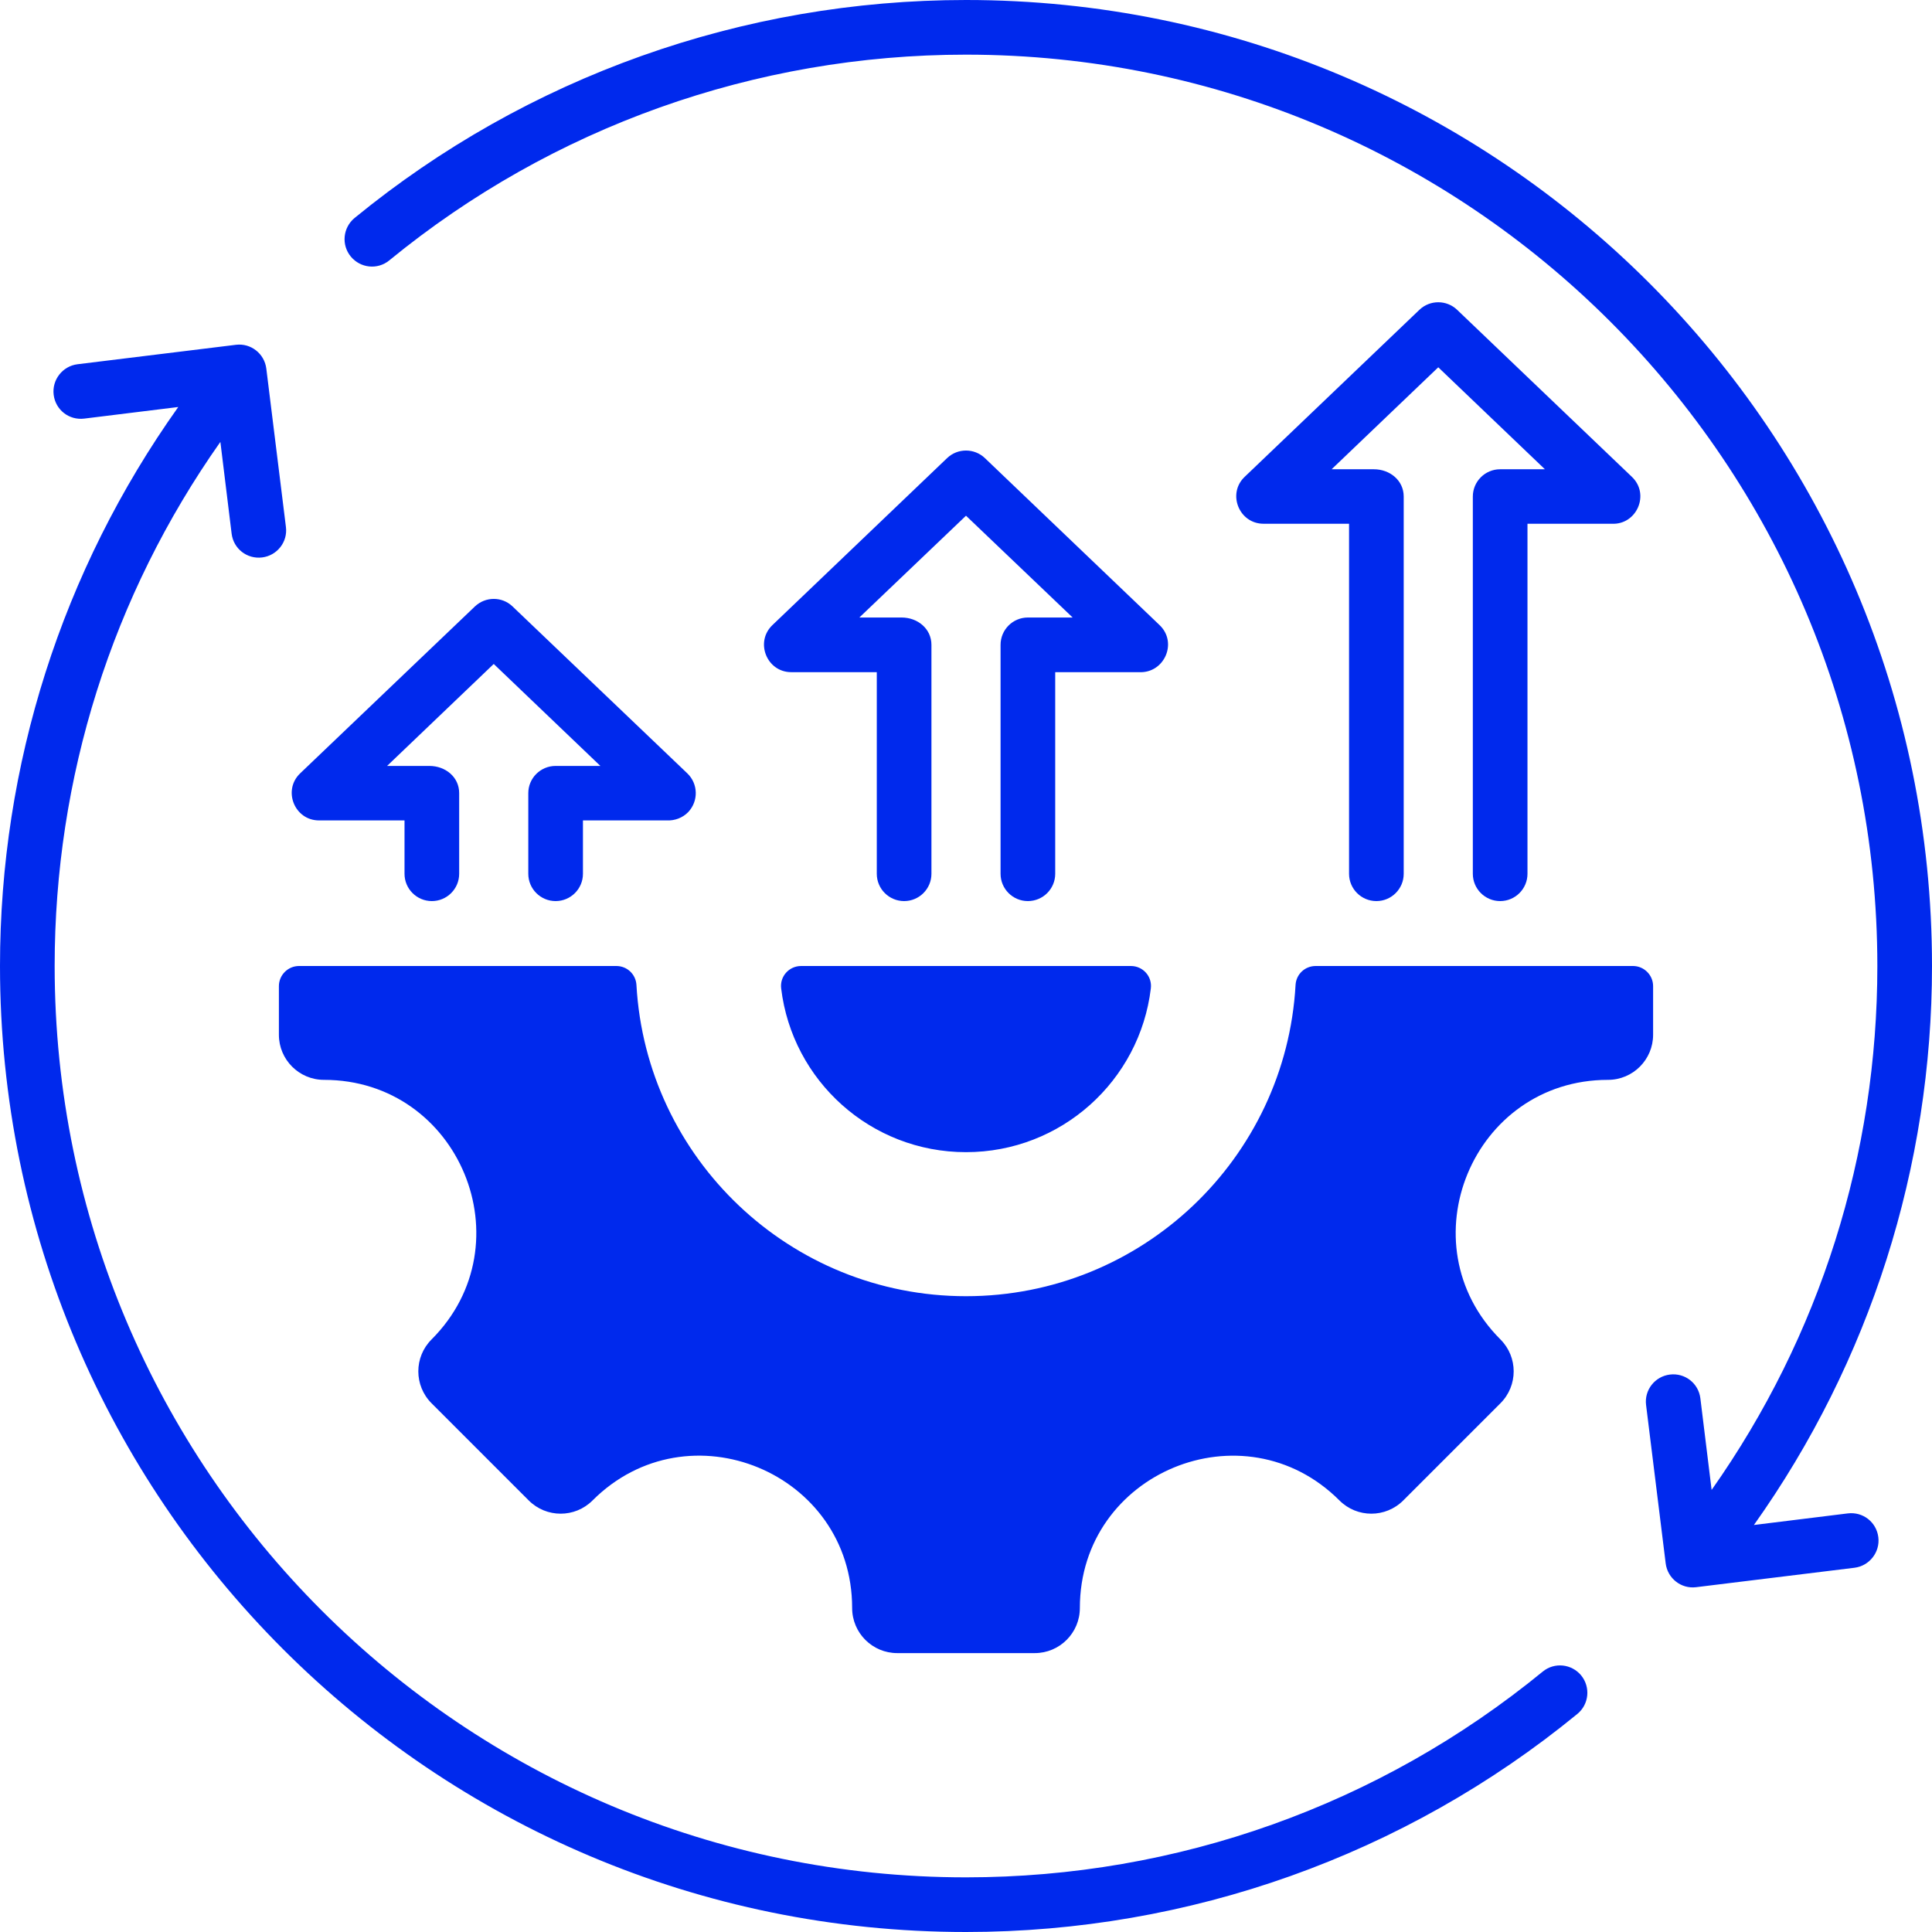 <?xml version="1.0" encoding="UTF-8"?> <svg xmlns="http://www.w3.org/2000/svg" xmlns:xlink="http://www.w3.org/1999/xlink" width="60" zoomAndPan="magnify" viewBox="0 0 45 45" height="60" preserveAspectRatio="xMidYMid meet" version="1.0"><path fill="#0029ed" d="M 43.039 35.25 C 43.391 35.207 43.707 35.453 43.75 35.805 C 43.793 36.152 43.543 36.473 43.195 36.516 L 39.504 36.969 C 39.156 37.012 38.84 36.762 38.797 36.414 L 38.34 32.723 C 38.297 32.375 38.547 32.059 38.895 32.016 C 39.246 31.973 39.562 32.219 39.605 32.57 L 39.867 34.703 C 42.395 31.117 43.727 26.887 43.727 22.5 C 43.727 10.781 34.219 1.273 22.5 1.273 C 17.598 1.273 12.859 2.957 9.066 6.066 C 8.793 6.289 8.395 6.246 8.172 5.977 C 7.945 5.703 7.988 5.301 8.258 5.078 C 12.277 1.785 17.305 0 22.5 0 C 34.93 0 45 10.07 45 22.5 C 45 27.172 43.559 31.711 40.852 35.52 Z M 37.453 25.152 C 38.035 25.152 38.504 24.68 38.504 24.102 L 38.504 22.969 C 38.504 22.711 38.293 22.5 38.035 22.5 L 30.645 22.5 C 30.395 22.5 30.191 22.691 30.176 22.941 C 29.949 26.98 26.598 30.191 22.5 30.191 C 18.402 30.191 15.051 26.98 14.824 22.941 C 14.809 22.691 14.605 22.5 14.355 22.5 L 6.965 22.5 C 6.707 22.5 6.496 22.711 6.496 22.969 L 6.496 24.102 C 6.496 24.68 6.965 25.152 7.547 25.152 C 10.699 25.152 12.281 28.969 10.051 31.199 C 9.641 31.609 9.641 32.273 10.051 32.684 L 12.316 34.949 C 12.727 35.359 13.391 35.359 13.801 34.949 C 16.031 32.719 19.848 34.297 19.848 37.453 C 19.848 38.035 20.32 38.504 20.898 38.504 L 24.102 38.504 C 24.68 38.504 25.152 38.035 25.152 37.453 C 25.152 34.301 28.969 32.719 31.199 34.949 C 31.609 35.359 32.273 35.359 32.684 34.949 L 34.949 32.684 C 35.359 32.273 35.359 31.609 34.949 31.199 C 32.719 28.969 34.301 25.152 37.453 25.152 Z M 26.805 23.023 C 26.84 22.742 26.621 22.5 26.34 22.5 L 18.66 22.5 C 18.379 22.5 18.16 22.742 18.195 23.023 C 18.453 25.172 20.281 26.836 22.5 26.836 C 24.719 26.836 26.547 25.172 26.805 23.023 Z M 5.133 10.293 L 5.395 12.43 C 5.438 12.781 5.754 13.027 6.105 12.984 C 6.453 12.941 6.703 12.625 6.66 12.277 L 6.203 8.586 C 6.16 8.238 5.844 7.988 5.496 8.031 L 1.805 8.484 C 1.457 8.527 1.207 8.848 1.25 9.195 C 1.293 9.547 1.609 9.793 1.961 9.75 L 4.152 9.48 C 1.441 13.293 0 17.82 0 22.5 C 0 34.926 10.074 45 22.5 45 C 27.695 45 32.719 43.215 36.738 39.922 C 37.012 39.699 37.051 39.297 36.828 39.023 C 36.605 38.754 36.207 38.711 35.934 38.934 C 32.133 42.047 27.41 43.727 22.5 43.727 C 10.777 43.727 1.273 34.223 1.273 22.5 C 1.273 18.113 2.605 13.879 5.133 10.293 Z M 10.695 20.352 L 10.695 18.473 C 10.695 18.098 10.375 17.84 10 17.84 L 9.016 17.84 L 11.5 15.465 L 13.984 17.84 L 12.941 17.84 C 12.59 17.84 12.305 18.125 12.305 18.473 L 12.305 20.352 C 12.305 20.703 12.59 20.988 12.941 20.988 C 13.293 20.988 13.578 20.703 13.578 20.352 L 13.578 19.109 L 15.535 19.109 C 15.715 19.117 15.898 19.051 16.031 18.914 C 16.273 18.656 16.262 18.254 16.008 18.012 L 11.938 14.125 C 11.695 13.891 11.309 13.891 11.062 14.125 L 6.992 18.012 C 6.578 18.406 6.859 19.109 7.43 19.109 L 9.422 19.109 L 9.422 20.352 C 9.422 20.703 9.707 20.988 10.059 20.988 C 10.41 20.988 10.695 20.703 10.695 20.352 Z M 21.695 20.352 L 21.695 15.02 C 21.695 14.645 21.375 14.383 21 14.383 L 20.016 14.383 L 22.5 12.012 L 24.984 14.383 L 23.941 14.383 C 23.59 14.383 23.305 14.668 23.305 15.02 L 23.305 20.352 C 23.305 20.703 23.59 20.988 23.941 20.988 C 24.293 20.988 24.578 20.703 24.578 20.352 L 24.578 15.656 L 26.535 15.656 C 27.117 15.684 27.438 14.969 27.008 14.559 L 22.938 10.668 C 22.695 10.438 22.309 10.434 22.062 10.668 L 17.992 14.559 C 17.578 14.953 17.859 15.656 18.43 15.656 L 20.422 15.656 L 20.422 20.352 C 20.422 20.703 20.707 20.988 21.059 20.988 C 21.41 20.988 21.695 20.703 21.695 20.352 Z M 32.695 20.352 L 32.695 11.566 C 32.695 11.191 32.375 10.93 32 10.93 L 31.016 10.93 L 33.5 8.555 L 35.984 10.93 L 34.941 10.93 C 34.59 10.93 34.305 11.215 34.305 11.566 L 34.305 20.352 C 34.305 20.703 34.59 20.988 34.941 20.988 C 35.293 20.988 35.578 20.703 35.578 20.352 L 35.578 12.199 L 37.539 12.199 C 38.121 12.23 38.438 11.512 38.008 11.105 L 33.938 7.215 C 33.695 6.984 33.309 6.98 33.062 7.215 L 28.992 11.105 C 28.578 11.496 28.859 12.199 29.43 12.199 L 31.422 12.199 L 31.422 20.352 C 31.422 20.703 31.707 20.988 32.059 20.988 C 32.41 20.988 32.695 20.703 32.695 20.352 Z M 32.695 20.352 " fill-opacity="1" fill-rule="evenodd"></path></svg> 